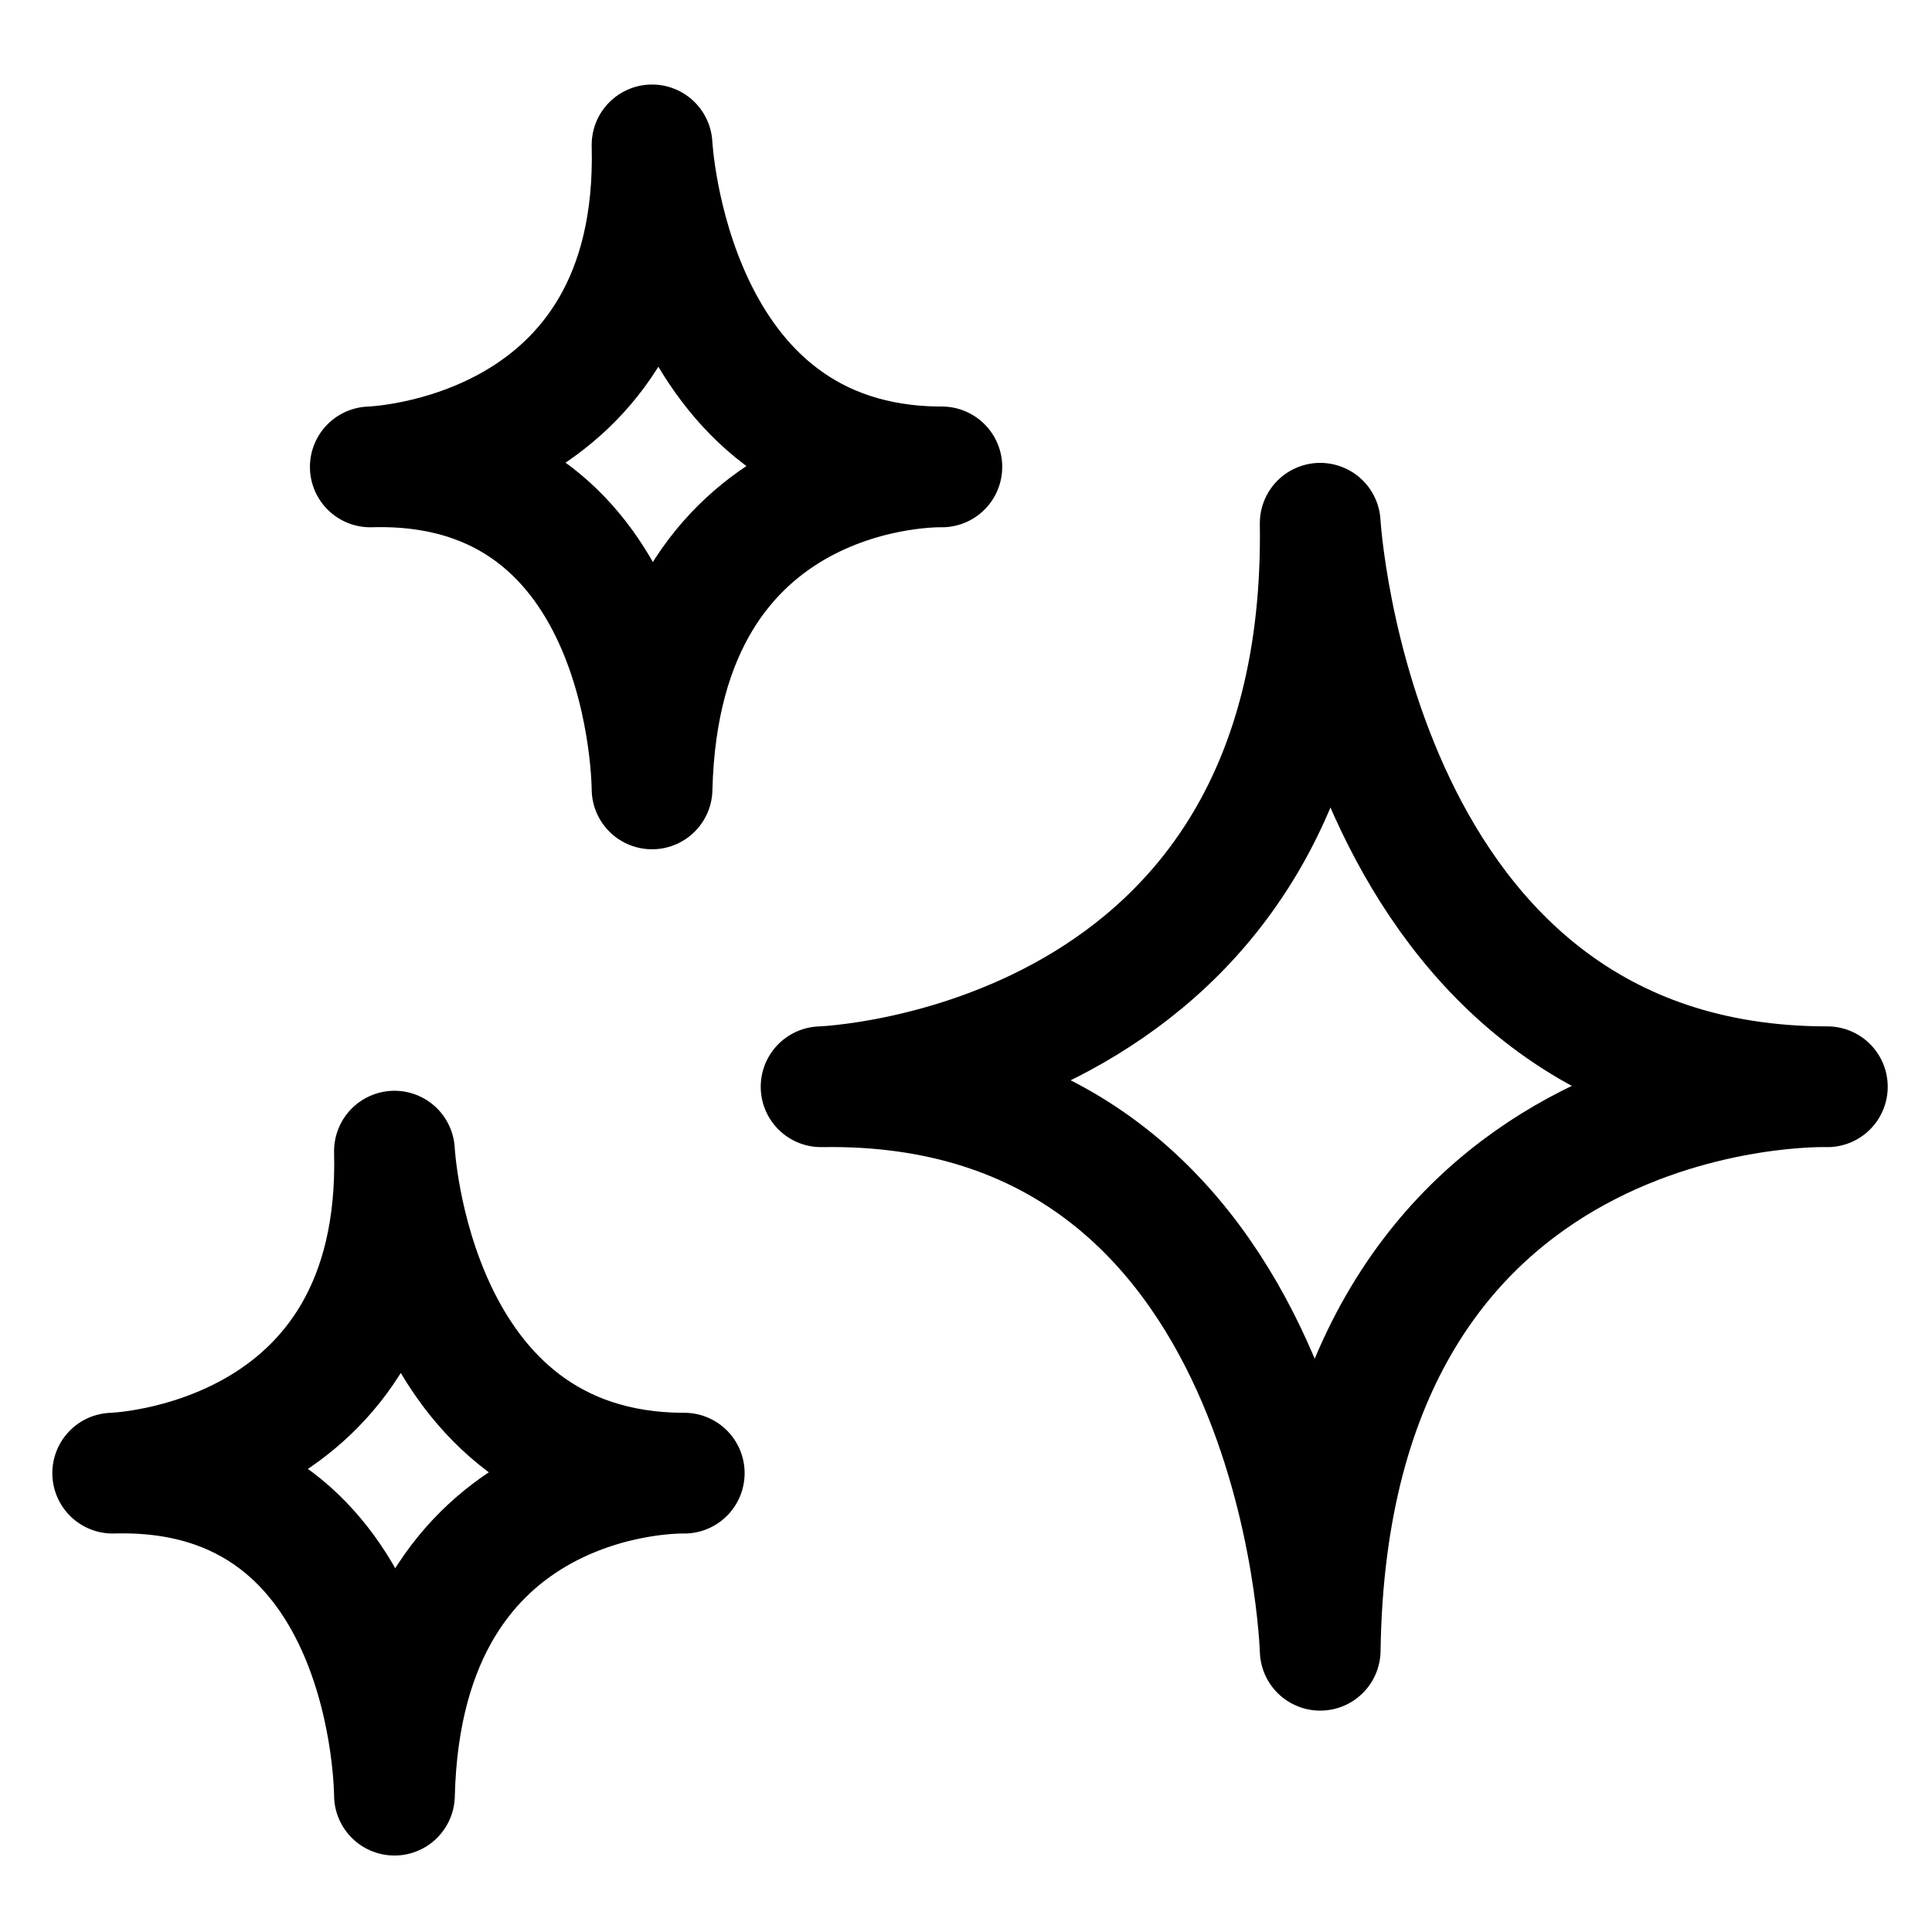 <?xml version="1.0" encoding="UTF-8"?>
<svg id="Capa_2" data-name="Capa 2" xmlns="http://www.w3.org/2000/svg" viewBox="0 0 24 24">
  <defs>
    <style>
      .cls-1 {
        fill: none;
        stroke: #000;
        stroke-linecap: round;
        stroke-linejoin: round;
        stroke-width: 1.5px;
      }
    </style>
  </defs>
  <path class="cls-1" d="M4.6,5.8s3.6-.1,3.5-4c0,0,.2,4,3.6,4,0,0-3.5-.1-3.6,4,0,0,0-4.1-3.5-4Z"/>
  <path class="cls-1" d="M1.4,18.3s3.6-.1,3.5-4c0,0,.2,4,3.6,4,0,0-3.5-.1-3.6,4,0,0,0-4.1-3.5-4Z"/>
  <path class="cls-1" d="M10.2,13.5s6.3-.2,6.2-7c0,0,.4,7,6.3,7,0,0-6.2-.2-6.3,7,0,0-.2-7.1-6.2-7h0Z"/>
</svg>